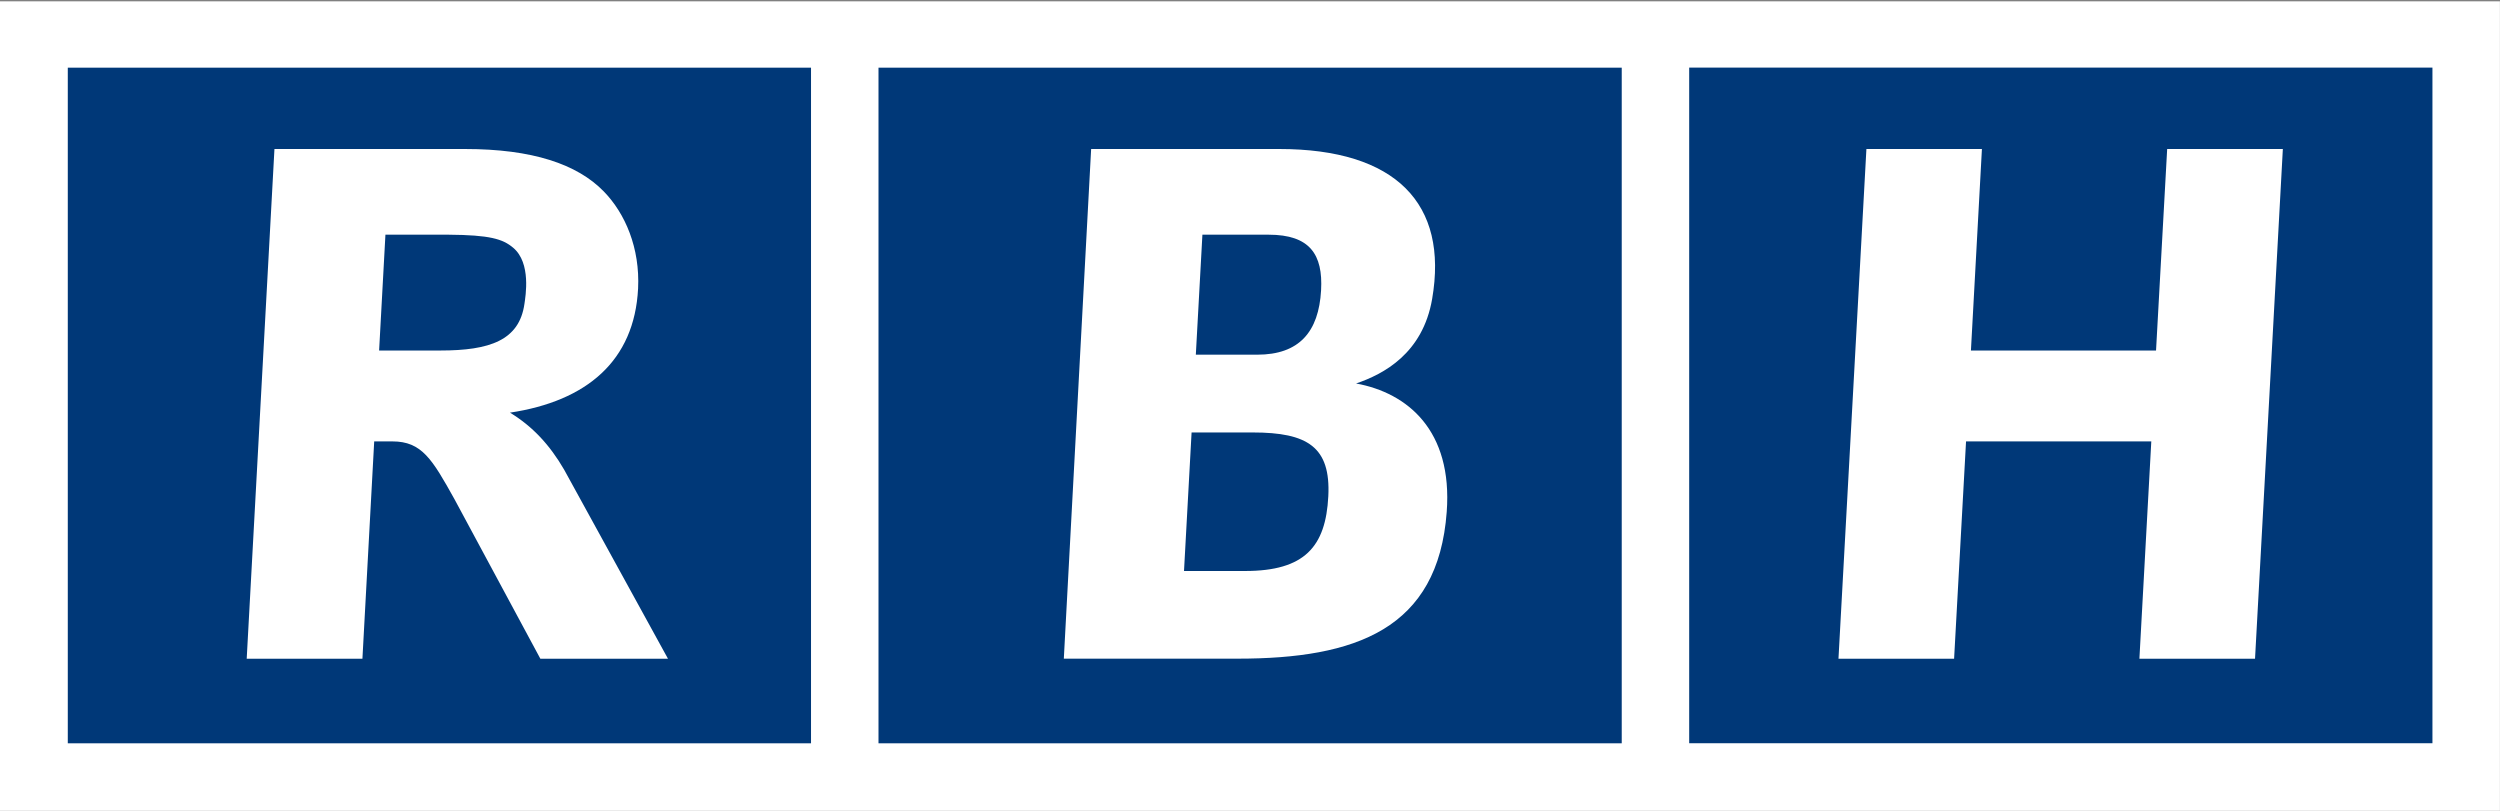 <?xml version="1.0" encoding="UTF-8" standalone="no"?>
<!-- Created with Inkscape (http://www.inkscape.org/) -->

<svg
   xmlns:dc="http://purl.org/dc/elements/1.1/"
   xmlns:cc="http://creativecommons.org/ns#"
   xmlns:rdf="http://www.w3.org/1999/02/22-rdf-syntax-ns#"
   xmlns:svg="http://www.w3.org/2000/svg"
   xmlns="http://www.w3.org/2000/svg"
   version="1.1"
   width="131.104"
   height="42.52"
   id="svg2"
   xml:space="preserve"><rect width="100%" height="100%" fill="#808080" stroke="none"/><defs
     id="defs6" /><g
     transform="matrix(1.25,0,0,-1.25,0,42.52)"
     id="g10"><path
       d="m 0,0 104.88,0 0,33.96 L 0,33.96 0,0 z"
       id="path12"
       style="fill:#ffffff;fill-opacity:1;fill-rule:nonzero;stroke:none" /><path
       d="m 36.856,2.832 31.181,0 0,28.345 -31.181,0 0,-28.345 z"
       id="path14"
       style="fill:#003878;fill-opacity:1;fill-rule:nonzero;stroke:none" /><path
       d="m 56.892,17.928 c 1.153,0.391 2.797,1.257 3.191,3.545 0.689,4.002 -1.523,6.292 -6.417,6.292 l -7.889,0 -1.146,-21.382 7.29,0 c 4.95,0 8.412,1.23 8.774,6.159 0.253,3.419 -1.647,4.992 -3.803,5.386 z m -6.447,6.242 2.778,0 c 1.73,0 2.285,-0.83 2.201,-2.331 -0.098,-1.75 -0.92,-2.703 -2.68,-2.703 l -2.575,0 0.276,5.034 z m 5.282,-10.974 c -0.108,-2.114 -0.989,-3.135 -3.493,-3.135 l -2.561,0 0.318,5.812 2.566,0 c 2.299,0 3.275,-0.607 3.17,-2.677"
       id="path16"
       style="fill:#ffffff;fill-opacity:1;fill-rule:nonzero;stroke:none" /><path
       d="m 70.867,2.835 31.182,0 0,28.345 -31.182,0 0,-28.345 z"
       id="path18"
       style="fill:#003878;fill-opacity:1;fill-rule:nonzero;stroke:none" /><path
       d="m 90.92,27.765 -0.467,-8.454 -7.766,0 0.461,8.454 -4.846,0 -1.172,-21.385 4.851,0 0.501,9.118 7.772,0 -0.499,-9.118 4.851,0 1.167,21.385 -4.853,0"
       id="path20"
       style="fill:#ffffff;fill-opacity:1;fill-rule:nonzero;stroke:none" /><path
       d="m 2.844,2.832 31.181,0 0,28.345 -31.181,0 0,-28.345 z"
       id="path22"
       style="fill:#003878;fill-opacity:1;fill-rule:nonzero;stroke:none" /><path
       d="m 23.669,14.309 c -0.604,1.043 -1.334,1.826 -2.274,2.395 3.213,0.483 5.221,2.167 5.375,5.208 0.083,1.696 -0.536,3.149 -1.445,4.078 -1.113,1.141 -2.99,1.775 -5.817,1.775 l -7.994,0 -1.164,-21.385 4.855,0 0.494,9.118 0.763,0 c 1.232,0 1.669,-0.742 2.604,-2.423 l 3.604,-6.695 5.354,0 -4.355,7.929 z m -5.194,5.002 -2.57,0 0.265,4.859 2.652,0 c 1.721,-0.014 2.267,-0.175 2.709,-0.549 0.761,-0.641 0.516,-2.034 0.471,-2.353 -0.217,-1.534 -1.459,-1.957 -3.527,-1.957"
       id="path24"
       style="fill:#ffffff;fill-opacity:1;fill-rule:nonzero;stroke:none" /></g></svg>
